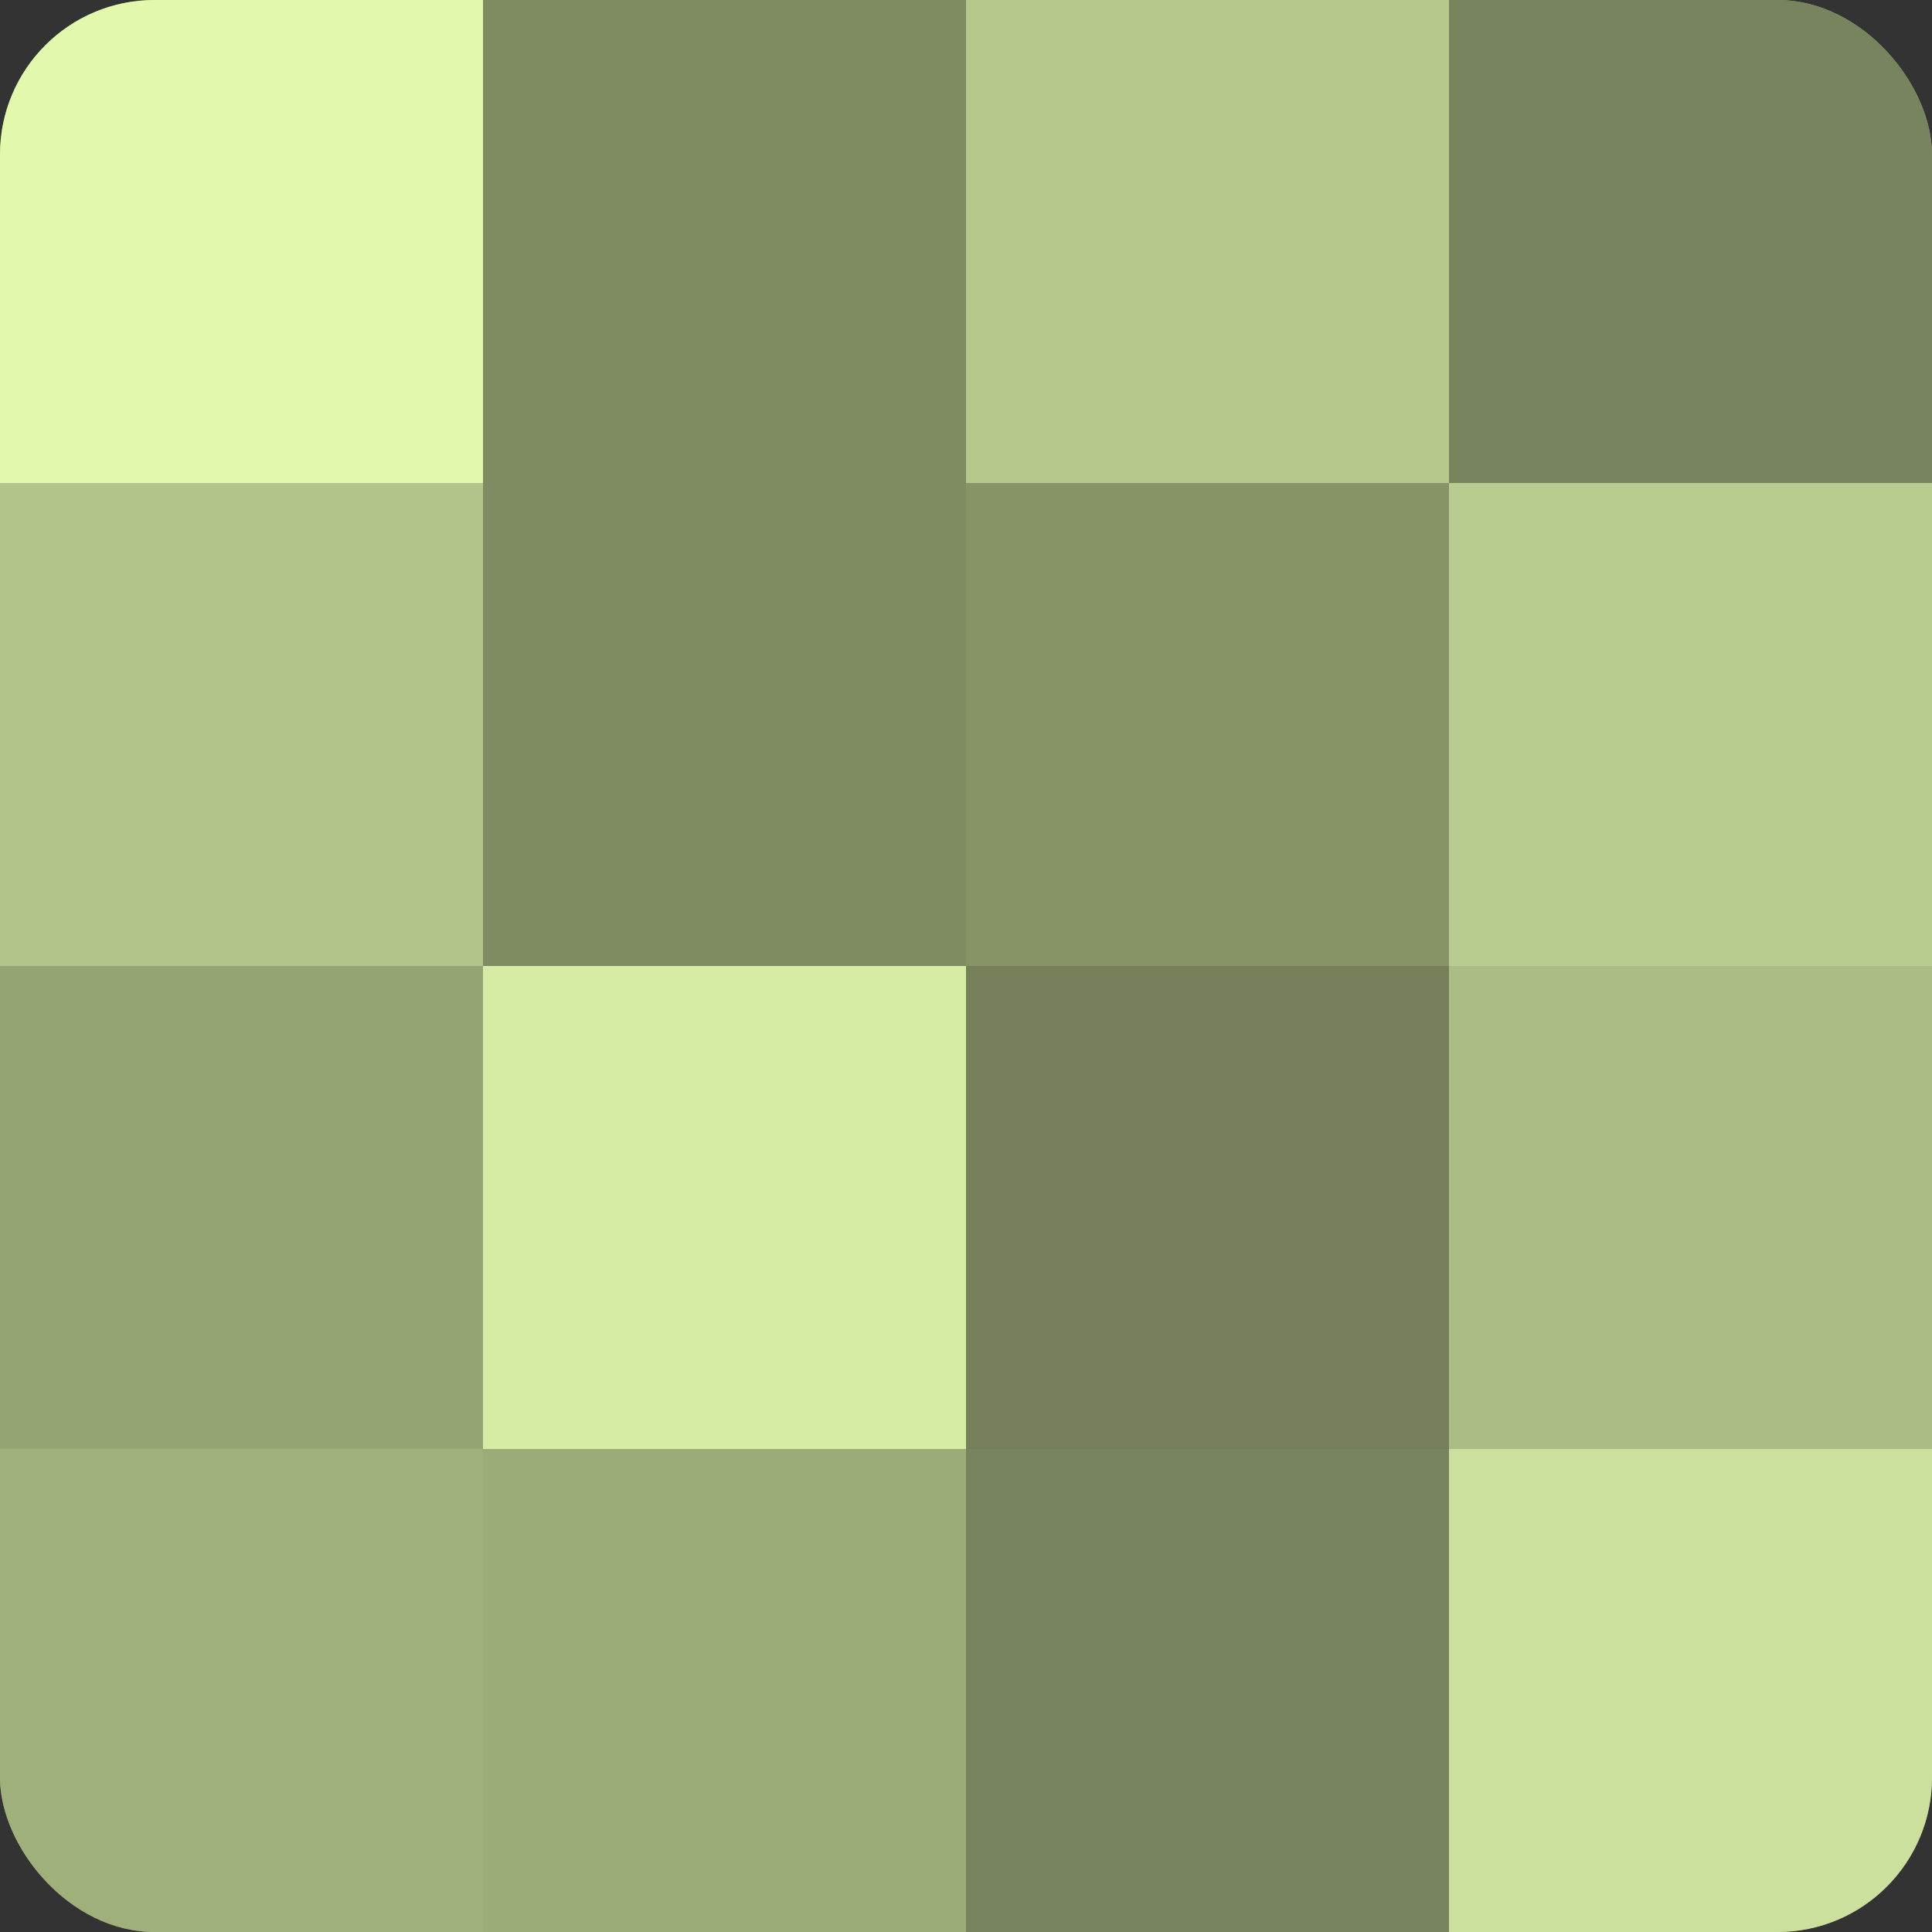 <?xml version="1.0" encoding="UTF-8"?>
<svg xmlns="http://www.w3.org/2000/svg" width="60" height="60" viewBox="0 0 100 100" preserveAspectRatio="xMidYMid meet"><rect x="0" y="0" width="100" height="100" fill="#333333" stroke="none"/><defs><clipPath id="c" width="100" height="100"><rect width="100" height="100" rx="8" ry="8"/></clipPath></defs><g clip-path="url(#c)"><rect width="100" height="100" fill="#92a070"/><rect width="25" height="25" fill="#e1f8ad"/><rect y="25" width="25" height="25" fill="#b2c489"/><rect y="50" width="25" height="25" fill="#95a473"/><rect y="75" width="25" height="25" fill="#a0b07b"/><rect x="25" width="25" height="25" fill="#7f8c62"/><rect x="25" y="25" width="25" height="25" fill="#7f8c62"/><rect x="25" y="50" width="25" height="25" fill="#d6eca5"/><rect x="25" y="75" width="25" height="25" fill="#9cac78"/><rect x="50" width="25" height="25" fill="#b6c88c"/><rect x="50" y="25" width="25" height="25" fill="#879468"/><rect x="50" y="50" width="25" height="25" fill="#75805a"/><rect x="50" y="75" width="25" height="25" fill="#78845d"/><rect x="75" width="25" height="25" fill="#78845d"/><rect x="75" y="25" width="25" height="25" fill="#b9cc8f"/><rect x="75" y="50" width="25" height="25" fill="#abbc84"/><rect x="75" y="75" width="25" height="25" fill="#cce09d"/></g></svg>

